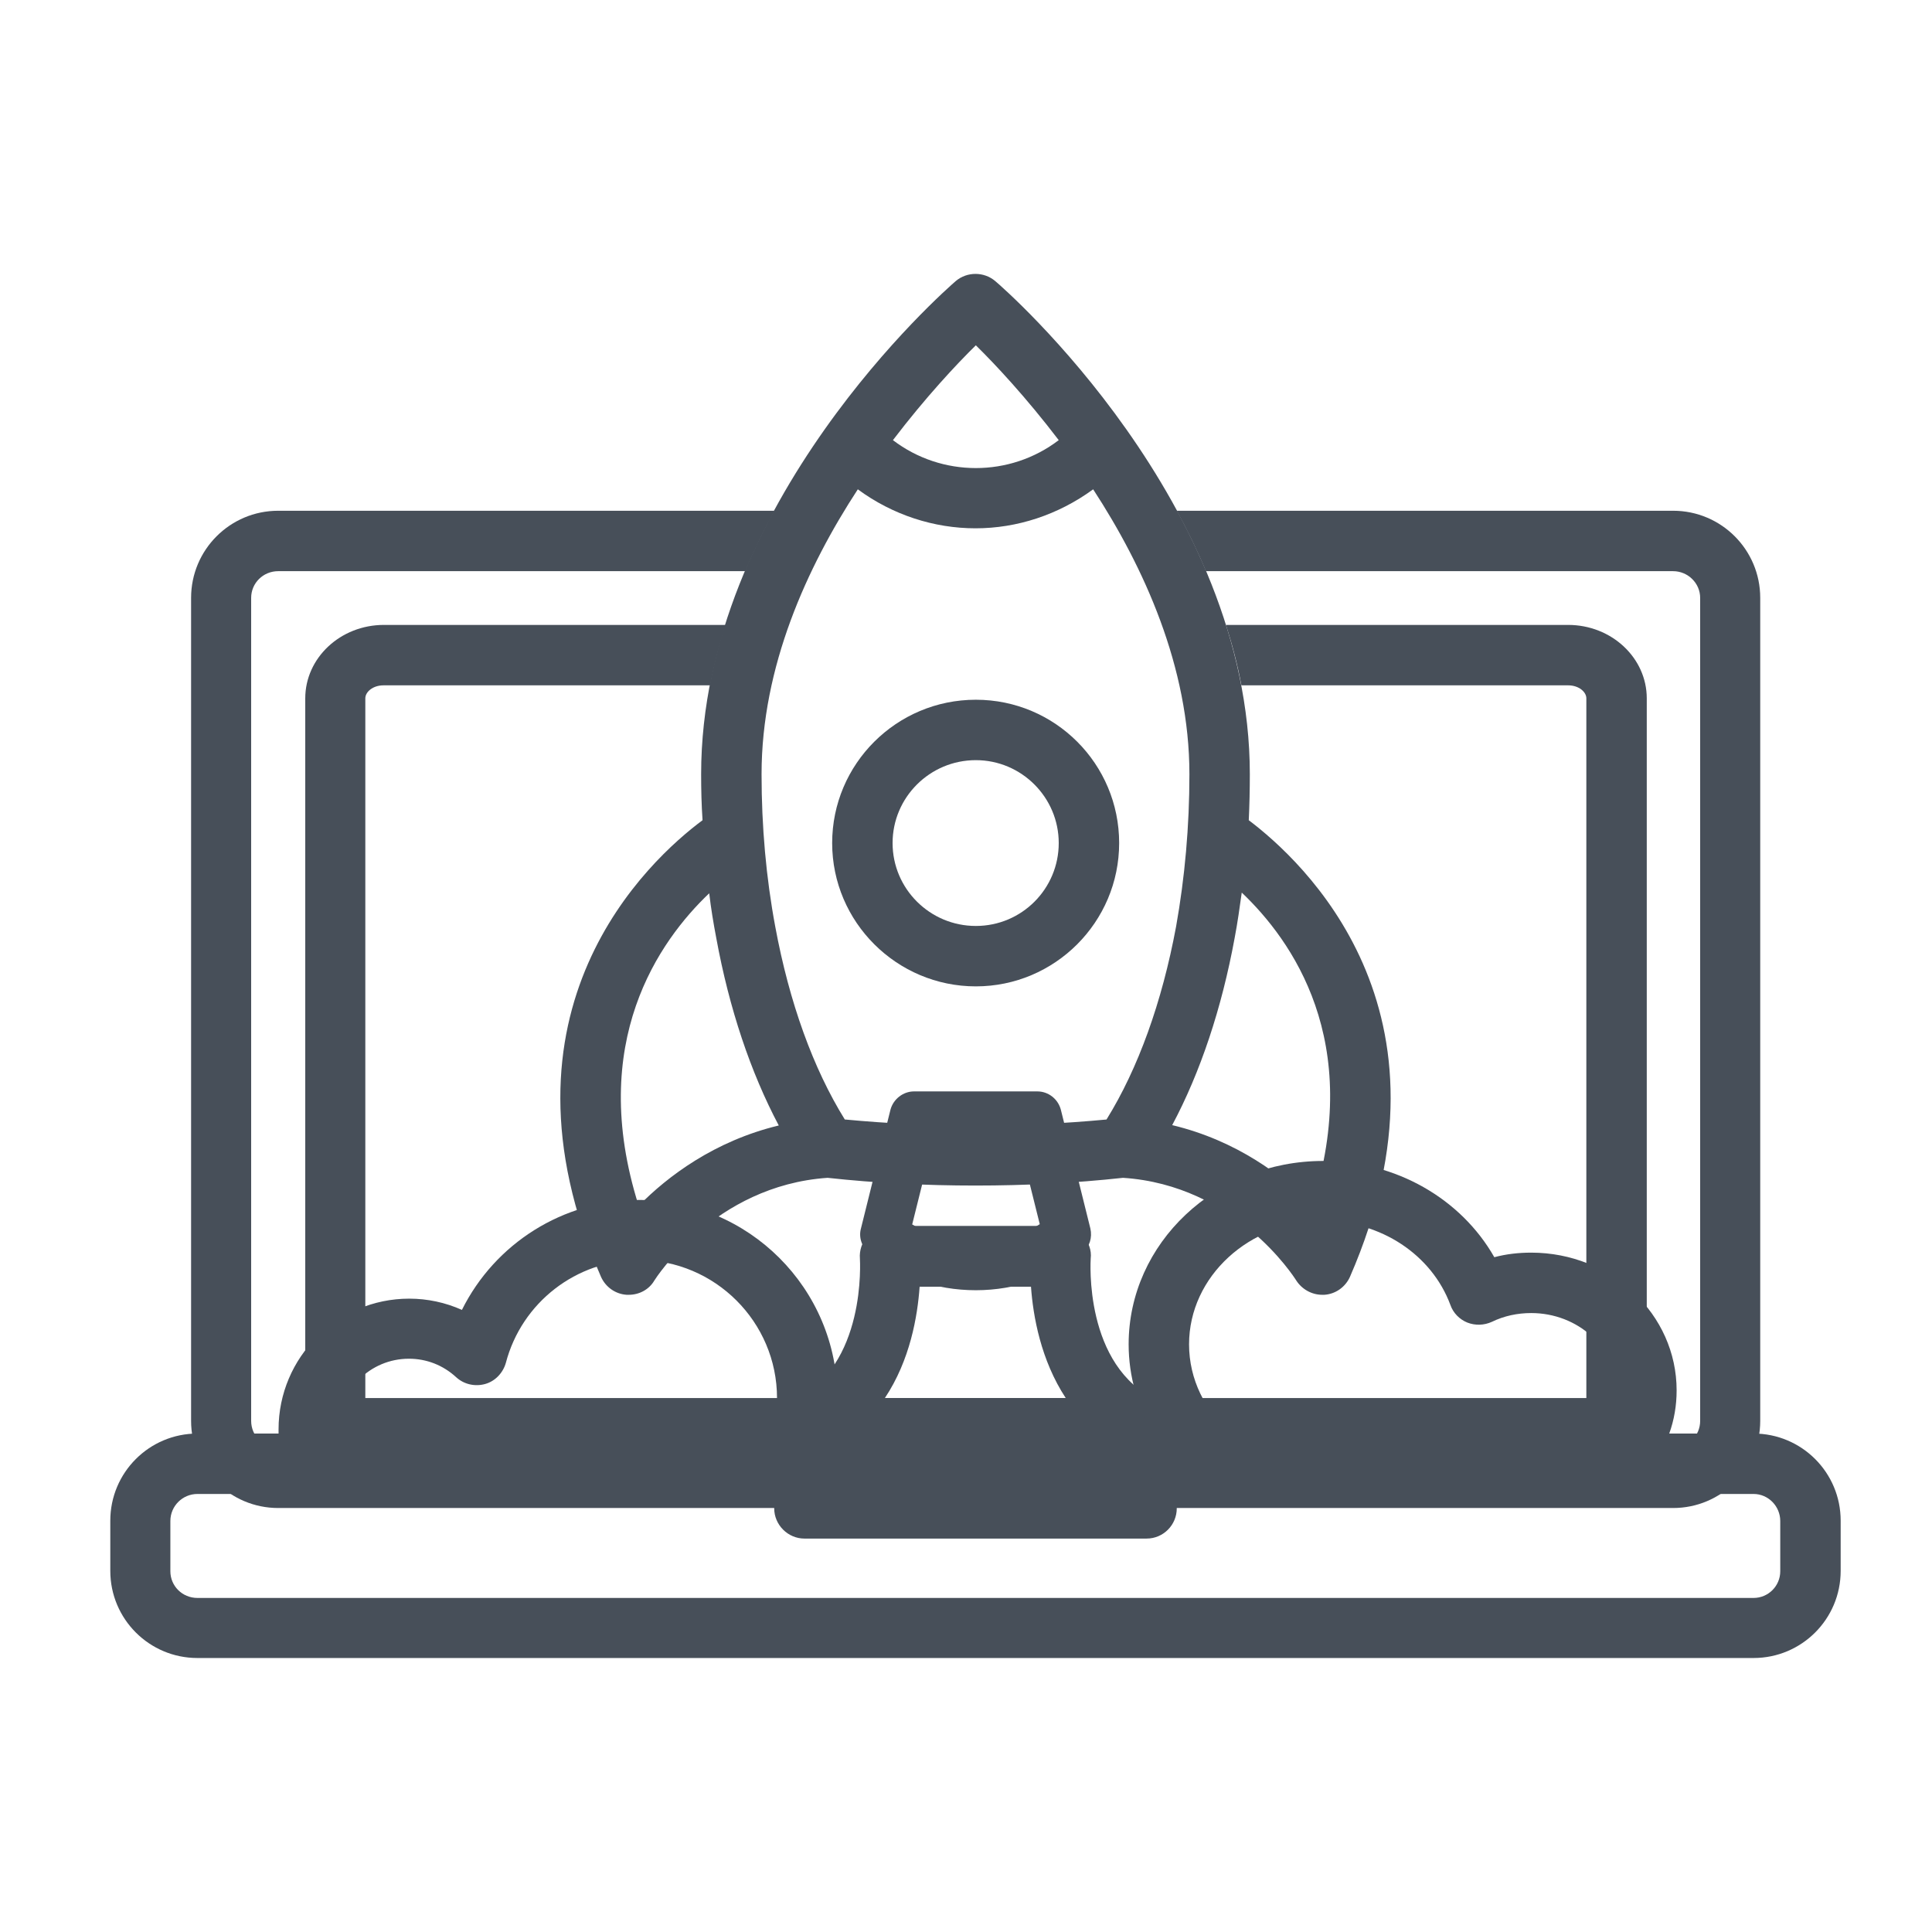 <?xml version="1.0" encoding="UTF-8"?><svg id="layer_1" xmlns="http://www.w3.org/2000/svg" viewBox="0 0 55 55"><path d="M32.61,41.52h-9.68c-.4,0-.76-.28-.84-.68-.09-.39.11-.8.48-.96,2.11-.97,1.91-4.02,1.91-4.05-.02-.23.06-.47.22-.65.16-.18.4-.28.63-.28h4.87c.24,0,.47.1.63.28.16.18.25.41.22.65,0,.03-.21,3.07,1.91,4.04.37.16.57.57.48.96-.09.4-.44.68-.84.68ZM25.2,39.8h5.14c-.71-1.08-.93-2.33-.99-3.17h-3.17c-.06.84-.27,2.09-.99,3.17Z" fill="#474f59" stroke-width="0"/><path d="M27.78,36.73c-1.15,0-2.23-.38-3.05-1.07-.2-.17-.29-.44-.22-.69l.84-3.38c.08-.3.36-.52.67-.52h3.51c.32,0,.59.22.67.52l.84,3.38c.06.26-.02.52-.22.69-.82.69-1.9,1.07-3.04,1.07ZM25.96,34.85c1.04.66,2.6.66,3.64,0l-.6-2.41h-2.43l-.6,2.41Z" fill="#474f59" stroke-width="0"/><path d="M27.78,28.08c-2.25,0-4.09-1.83-4.09-4.08s1.83-4.08,4.09-4.08,4.08,1.83,4.08,4.08-1.83,4.08-4.08,4.08ZM27.78,21.64c-1.31,0-2.37,1.06-2.37,2.36s1.06,2.36,2.37,2.36,2.36-1.06,2.36-2.36-1.06-2.36-2.36-2.36Z" fill="#474f59" stroke-width="0"/><path d="M35.55,23.35c.02-.43.03-.87.03-1.31,0-7.7-6.95-13.79-7.25-14.04-.32-.27-.8-.27-1.12,0-.3.26-7.25,6.34-7.25,14.04,0,.44.01.87.04,1.31-1.52,1.13-6.2,5.4-2.89,13,.13.29.41.49.73.51h.06c.3,0,.58-.15.73-.41.02-.03,1.7-2.7,4.93-2.92,1.37.15,2.79.22,4.21.22s2.83-.07,4.2-.22c3.2.21,4.86,2.81,4.93,2.92.16.25.44.41.74.41h.06c.32-.02.6-.22.73-.51,3.31-7.6-1.37-11.86-2.88-13ZM27.78,9.83c.55.54,1.43,1.48,2.36,2.7-1.39,1.06-3.33,1.06-4.72,0,.93-1.22,1.81-2.16,2.36-2.7ZM18.18,34.32c-1.47-4.65.59-7.54,2.01-8.89.05.43.12.85.2,1.27.37,2.02.98,3.83,1.78,5.34-1.83.44-3.17,1.45-3.99,2.29ZM24.05,31.87c-.9-1.45-1.58-3.33-1.98-5.49-.26-1.39-.39-2.85-.39-4.34,0-3.06,1.29-5.89,2.74-8.11.99.73,2.17,1.11,3.35,1.11s2.35-.38,3.35-1.11c1.44,2.21,2.74,5.05,2.74,8.11,0,1.48-.13,2.94-.38,4.34-.4,2.15-1.08,4.04-1.98,5.49-2.43.23-5.02.23-7.44,0ZM37.36,34.32c-.82-.84-2.15-1.85-3.99-2.29.8-1.5,1.41-3.32,1.78-5.34.08-.42.14-.85.2-1.28,1.42,1.35,3.49,4.23,2,8.91Z" fill="#474f59" stroke-width="0"/><path d="M47.63,14.54h-14.13c.3.55.58,1.12.83,1.72h13.3c.42,0,.77.34.77.76v23.43c0,.42-.34.77-.77.77H7.92c-.42,0-.77-.34-.77-.77v-23.43c0-.42.34-.76.77-.76h13.3c.25-.6.53-1.17.83-1.72H7.92c-1.37,0-2.48,1.11-2.48,2.48v23.43c0,1.37,1.11,2.48,2.48,2.48h39.71c1.37,0,2.48-1.11,2.48-2.48v-23.43c0-1.37-1.11-2.48-2.48-2.48Z" fill="#474f59" stroke-width="0"/><path d="M44.63,17.79h-9.73c.18.56.33,1.13.44,1.72h9.3c.31,0,.52.19.52.37v19.92H10.4v-19.92c0-.18.21-.37.52-.37h9.3c.11-.59.26-1.16.44-1.72h-9.73c-1.24,0-2.24.94-2.24,2.09v20.78c0,.47.38.86.86.86h36.47c.48,0,.86-.39.86-.86v-20.78c0-1.15-1-2.09-2.24-2.09Z" fill="#474f59" stroke-width="0"/><path d="M49.93,47.2H5.62c-1.37,0-2.48-1.11-2.48-2.48v-1.43c0-1.37,1.11-2.48,2.48-2.48h44.3c1.37,0,2.48,1.11,2.48,2.48v1.43c0,1.37-1.11,2.48-2.48,2.48ZM5.62,42.53c-.42,0-.77.34-.77.77v1.43c0,.42.34.76.77.76h44.3c.42,0,.76-.34.76-.76v-1.43c0-.42-.34-.77-.76-.77H5.62Z" fill="#474f59" stroke-width="0"/><path d="M35.04,40.81c-.73-.64-1.19-1.54-1.19-2.54,0-1.93,1.72-3.51,3.82-3.51,1.64,0,3.09.96,3.62,2.39.08.23.26.41.48.5.23.09.48.08.7-.02.35-.17.73-.25,1.12-.25,1.33,0,2.42.99,2.42,2.2,0,.45-.15.88-.41,1.23h1.92c.14-.39.21-.8.21-1.23,0-2.16-1.85-3.92-4.14-3.92-.36,0-.71.04-1.05.13-.95-1.67-2.81-2.74-4.87-2.74-3.06,0-5.54,2.34-5.54,5.22,0,.92.26,1.78.7,2.54h2.21Z" fill="#474f59" stroke-width="0"/><path d="M41.02,40.53s-.04,0-.07,0c-.22,0-.42.08-.58.23-.02.02-.04.04-.07.06h1.28c-.15-.16-.34-.26-.56-.28Z" fill="#474f59" stroke-width="0"/><path d="M9.65,40.81s-.01-.09-.01-.13c0-1.11.9-2,2-2,.5,0,.97.18,1.35.53.22.2.53.27.82.19.29-.08.51-.32.59-.6.45-1.72,2.01-2.93,3.79-2.93,2.16,0,3.93,1.76,3.93,3.93,0,.35-.05.7-.14,1.02h1.76c.06-.33.1-.67.1-1.02,0-3.12-2.53-5.64-5.64-5.64-2.17,0-4.11,1.24-5.05,3.13-.47-.21-.98-.32-1.5-.32-2.05,0-3.72,1.67-3.72,3.72,0,.04,0,.09,0,.13h1.73Z" fill="#474f59" stroke-width="0"/><path d="M32.64,43.8h-9.74c-.47,0-.86-.39-.86-.86s.39-.86.86-.86h9.74c.48,0,.86.39.86.86s-.38.86-.86.86Z" fill="#474f59" stroke-width="0"/></svg>